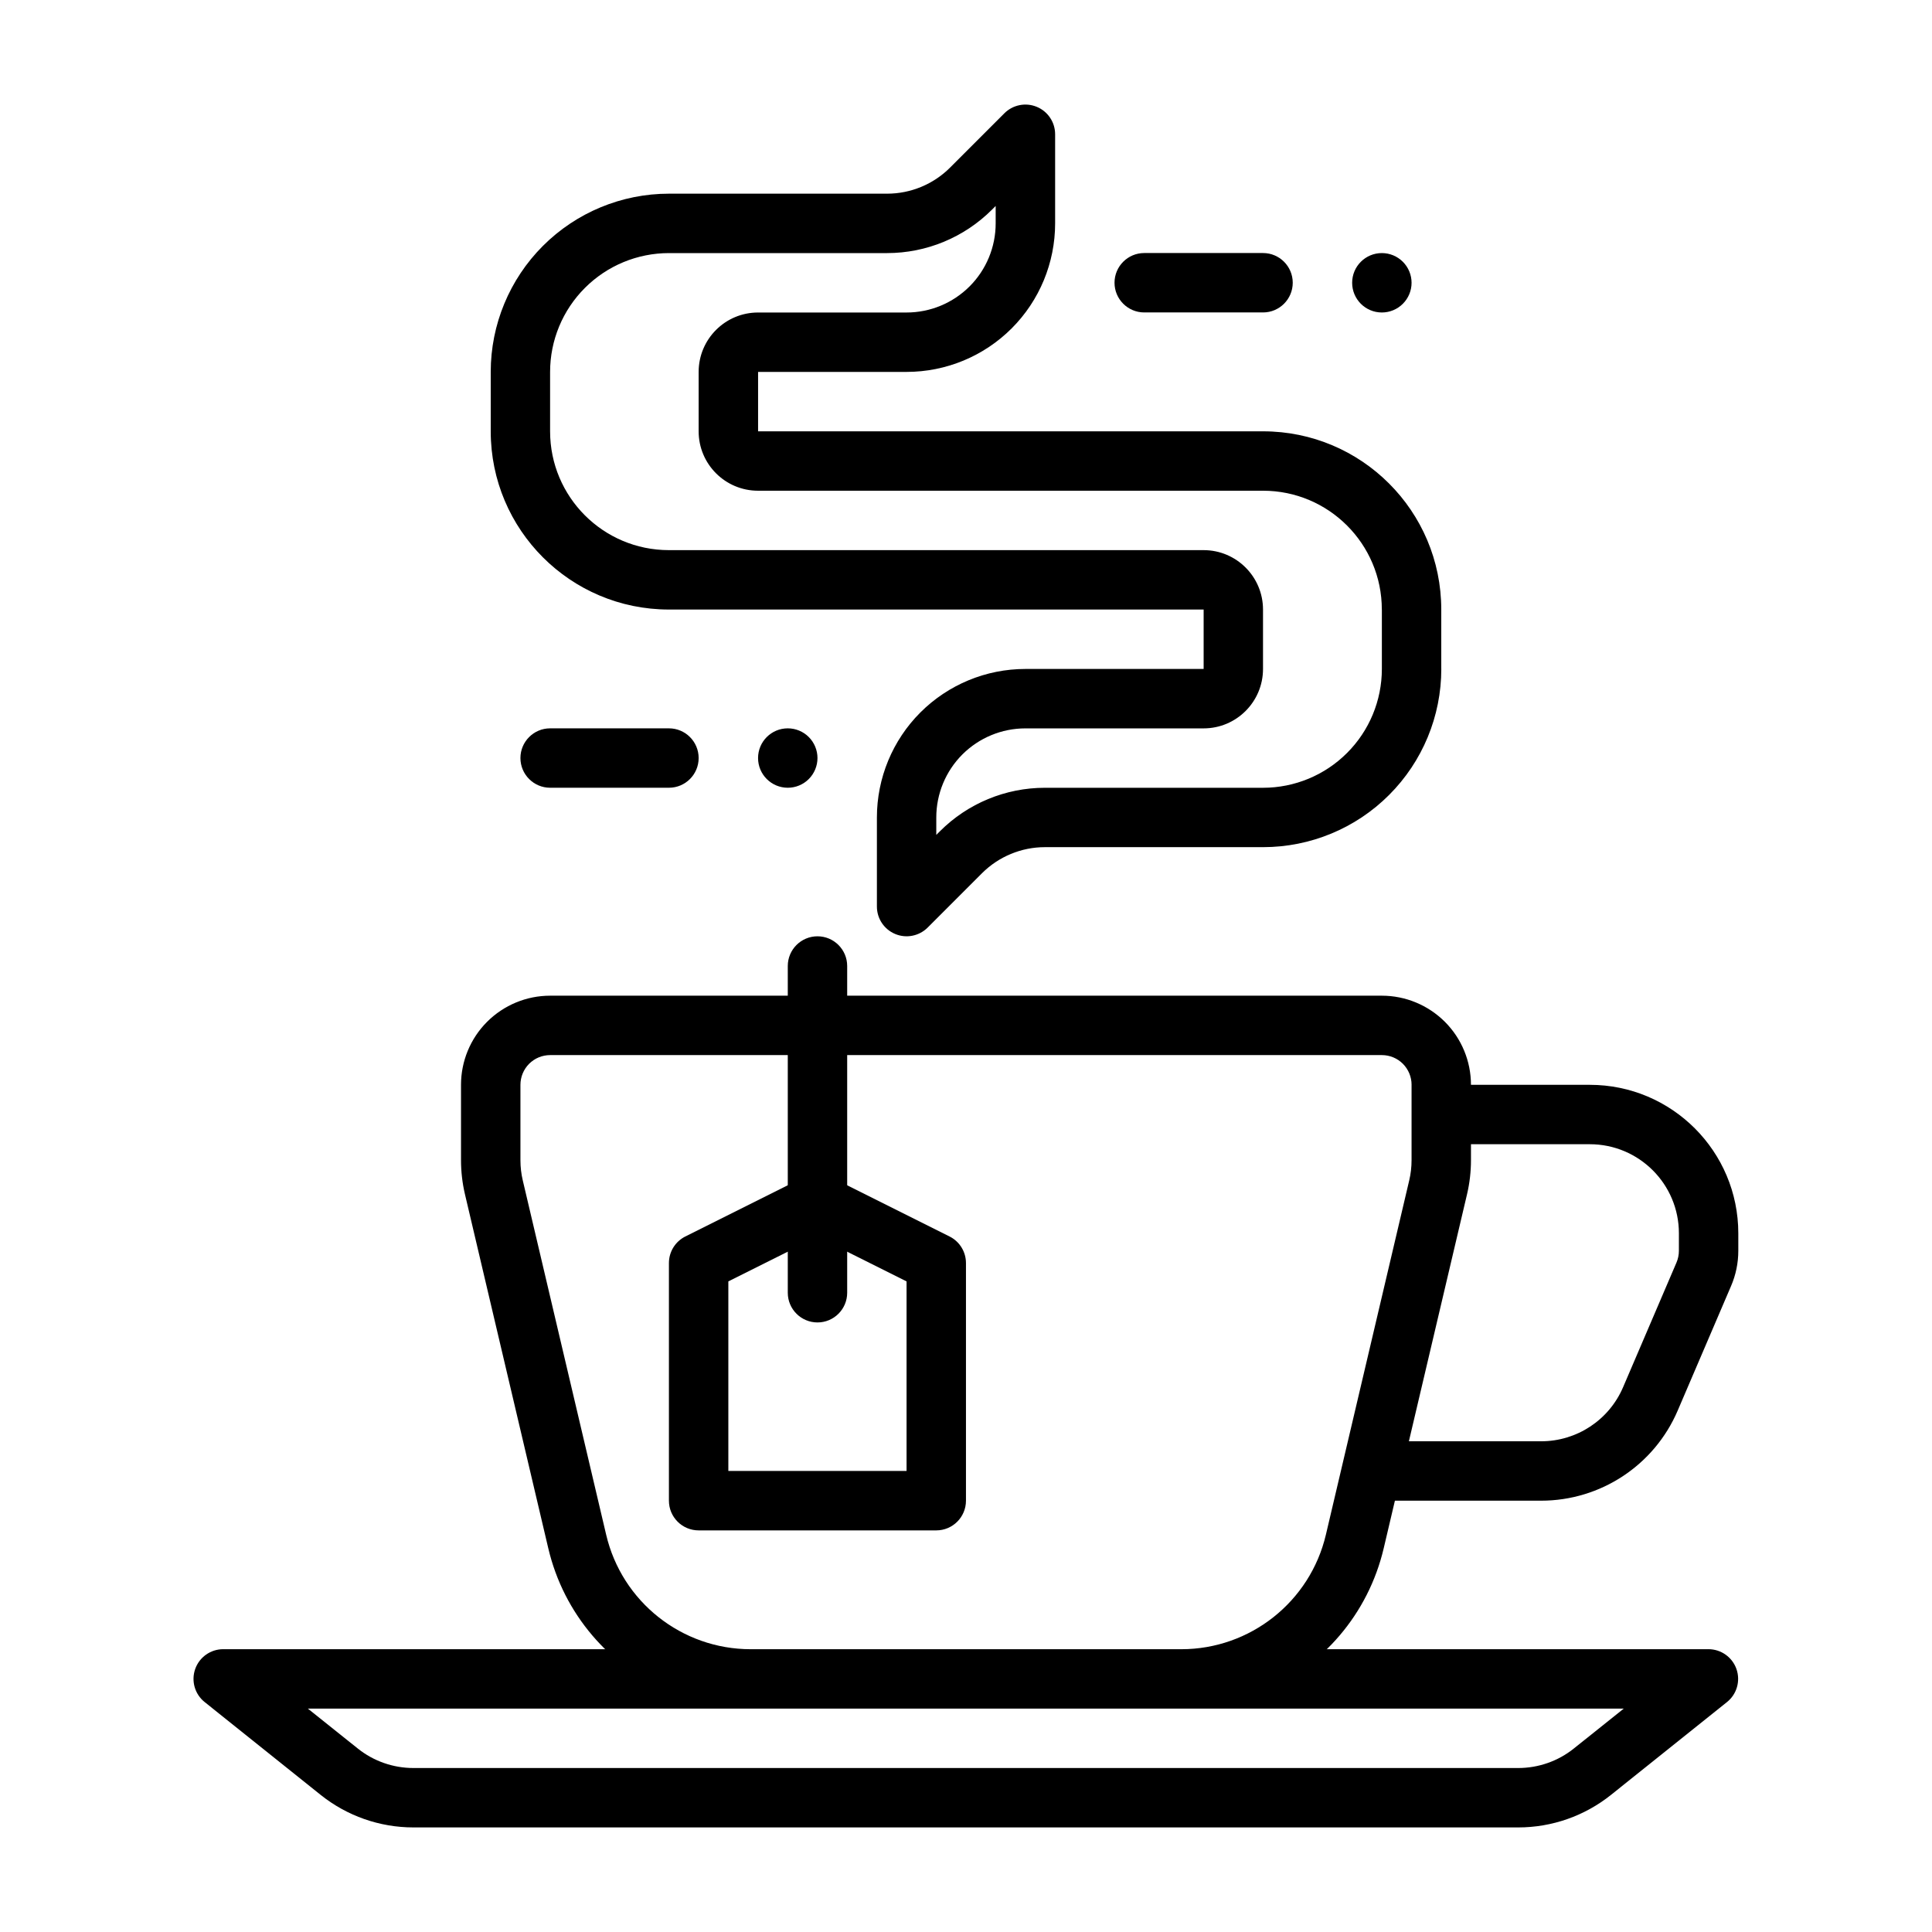 <?xml version="1.0" encoding="UTF-8"?>
<!-- The Best Svg Icon site in the world: iconSvg.co, Visit us! https://iconsvg.co -->
<svg fill="#000000" width="800px" height="800px" version="1.1" viewBox="144 144 512 512" xmlns="http://www.w3.org/2000/svg">
 <g fill-rule="evenodd">
  <path d="m601.66 595.07c2.625-2.09 3.621-5.598 2.519-8.754-1.102-3.156-4.094-5.266-7.426-5.266h-118.08l-7.871 5.266h-141.7l-7.871-5.266h-118.08c-3.332 0-6.324 2.109-7.426 5.266-1.102 3.156-0.105 6.664 2.519 8.754 0 0 19.129 15.32 30.727 24.59 6.981 5.582 15.641 8.625 24.586 8.625h292.79c8.949 0 17.605-3.043 24.586-8.625zm-27.344 1.727-13.227 10.57c-4.172 3.352-9.395 5.176-14.746 5.176h-292.79c-5.352 0-10.574-1.824-14.746-5.176l-13.227-10.57z"/>
  <path d="m533.82 431.49c0-6.269-2.488-12.273-6.91-16.699-4.441-4.426-10.438-6.922-16.703-6.922h-220.42c-6.266 0-12.266 2.492-16.703 6.922-4.426 4.426-6.91 10.434-6.91 16.699v19.957c0 3.039 0.348 6.062 1.039 9.02 3.102 13.16 14.152 60.094 22.09 93.848 4.109 17.465 16.262 31.332 31.977 38.059 6.691 2.859 150.75 2.859 157.44 0 15.711-6.727 27.867-20.594 31.977-38.059 7.934-33.754 18.988-80.688 22.09-93.848 0.691-2.957 1.039-5.977 1.039-9.02zm-15.742 0v19.957c0 1.82-0.203 3.637-0.629 5.41l-22.074 93.855c-4.188 17.781-20.059 30.348-38.32 30.348h-114.11c-18.262 0-34.133-12.566-38.305-30.348l-22.09-93.855c-0.426-1.773-0.629-3.59-0.629-5.41v-19.957c0-2.094 0.836-4.094 2.297-5.57 1.48-1.477 3.481-2.309 5.574-2.309h220.42c2.094 0 4.094 0.832 5.574 2.309 1.465 1.477 2.297 3.477 2.297 5.57z"/>
  <path d="m352.77 400v86.59c0 4.344 3.527 7.871 7.871 7.871s7.871-3.527 7.871-7.871v-86.59c0-4.344-3.527-7.871-7.871-7.871s-7.871 3.527-7.871 7.871z"/>
  <path d="m399.99 478.72c0-2.981-1.684-5.707-4.348-7.039l-31.488-15.746c-2.215-1.109-4.828-1.109-7.047 0l-31.488 15.746c-2.664 1.332-4.348 4.059-4.348 7.039v62.977c0 4.348 3.523 7.871 7.871 7.871h62.977c4.348 0 7.871-3.523 7.871-7.871zm-15.742 4.863v50.238h-47.23v-50.238l23.617-11.805z"/>
  <path d="m525.95 321.28v-15.746c0-26.086-21.145-47.23-47.23-47.23h-133.82v-15.746h39.359c10.438 0 20.453-4.148 27.836-11.527 7.383-7.383 11.523-17.395 11.523-27.832v-23.621c0-3.18-1.922-6.055-4.863-7.266-2.93-1.219-6.328-0.547-8.582 1.703 0 0-7.762 7.766-14.391 14.395-4.426 4.426-10.438 6.914-16.688 6.914h-57.812c-12.531 0-24.547 4.981-33.395 13.832-8.863 8.859-13.84 20.871-13.84 33.402v15.746c0 26.082 21.145 47.23 47.23 47.23h141.7v15.746h-47.23c-10.438 0-20.453 4.148-27.836 11.527-7.383 7.383-11.523 17.395-11.523 27.832v23.613c0 3.188 1.922 6.055 4.863 7.273 2.93 1.219 6.328 0.547 8.582-1.703 0 0 7.762-7.773 14.391-14.395 4.426-4.426 10.438-6.922 16.688-6.922h57.812c12.531 0 24.547-4.973 33.395-13.832 8.863-8.852 13.84-20.871 13.84-33.395zm-15.742-15.746v15.746c0 8.355-3.32 16.363-9.227 22.262-5.902 5.91-13.918 9.227-22.262 9.227h-57.812c-10.438 0-20.438 4.141-27.82 11.527l-0.961 0.957v-4.613c0-6.262 2.488-12.27 6.91-16.699 4.441-4.426 10.438-6.914 16.703-6.914h47.23c8.691 0 15.742-7.051 15.742-15.746v-15.746c0-8.695-7.055-15.746-15.742-15.746h-141.7c-17.398 0-31.488-14.098-31.488-31.484v-15.746c0-8.355 3.32-16.363 9.227-22.262 5.902-5.91 13.918-9.227 22.262-9.227h57.812c10.438 0 20.438-4.148 27.82-11.527l0.961-0.957v4.613c0 6.262-2.488 12.27-6.91 16.695-4.441 4.434-10.438 6.922-16.703 6.922h-39.359c-8.691 0-15.742 7.051-15.742 15.746v15.746c0 8.695 7.055 15.738 15.742 15.738h133.82c17.398 0 31.488 14.102 31.488 31.492z"/>
  <path d="m525.95 431.49h39.359c21.734 0 39.359 17.625 39.359 39.359v4.644c0 3.195-0.652 6.359-1.914 9.297-2.644 6.18-8.926 20.844-14.16 33.055-6.203 14.469-20.43 23.852-36.18 23.852h-46.84l3.699-15.742h43.141c9.445 0 17.988-5.629 21.711-14.312l14.16-33.055c0.418-0.977 0.637-2.031 0.637-3.102l0.004-4.637c0-13.043-10.57-23.617-23.617-23.617h-39.359z"/>
  <path d="m360.64 344.89c0 2.086-0.832 4.09-2.305 5.566-1.477 1.477-3.481 2.305-5.566 2.305-4.348 0-7.875-3.523-7.875-7.871 0-4.348 3.527-7.871 7.875-7.871 2.086 0 4.09 0.828 5.566 2.305 1.473 1.477 2.305 3.477 2.305 5.566z"/>
  <path d="m518.08 218.94c0 2.09-0.832 4.09-2.309 5.566-1.477 1.477-3.477 2.305-5.566 2.305-4.348 0-7.871-3.523-7.871-7.871s3.523-7.871 7.871-7.871c2.09 0 4.09 0.828 5.566 2.305 1.477 1.477 2.309 3.481 2.309 5.566z"/>
  <path d="m289.79 352.76h31.488c4.344 0 7.871-3.527 7.871-7.871s-3.527-7.871-7.871-7.871h-31.488c-4.344 0-7.871 3.527-7.871 7.871s3.527 7.871 7.871 7.871z"/>
  <path d="m447.23 226.8h31.488c4.344 0 7.871-3.527 7.871-7.871s-3.527-7.871-7.871-7.871h-31.488c-4.344 0-7.871 3.527-7.871 7.871s3.527 7.871 7.871 7.871z"/>
 </g>
</svg>